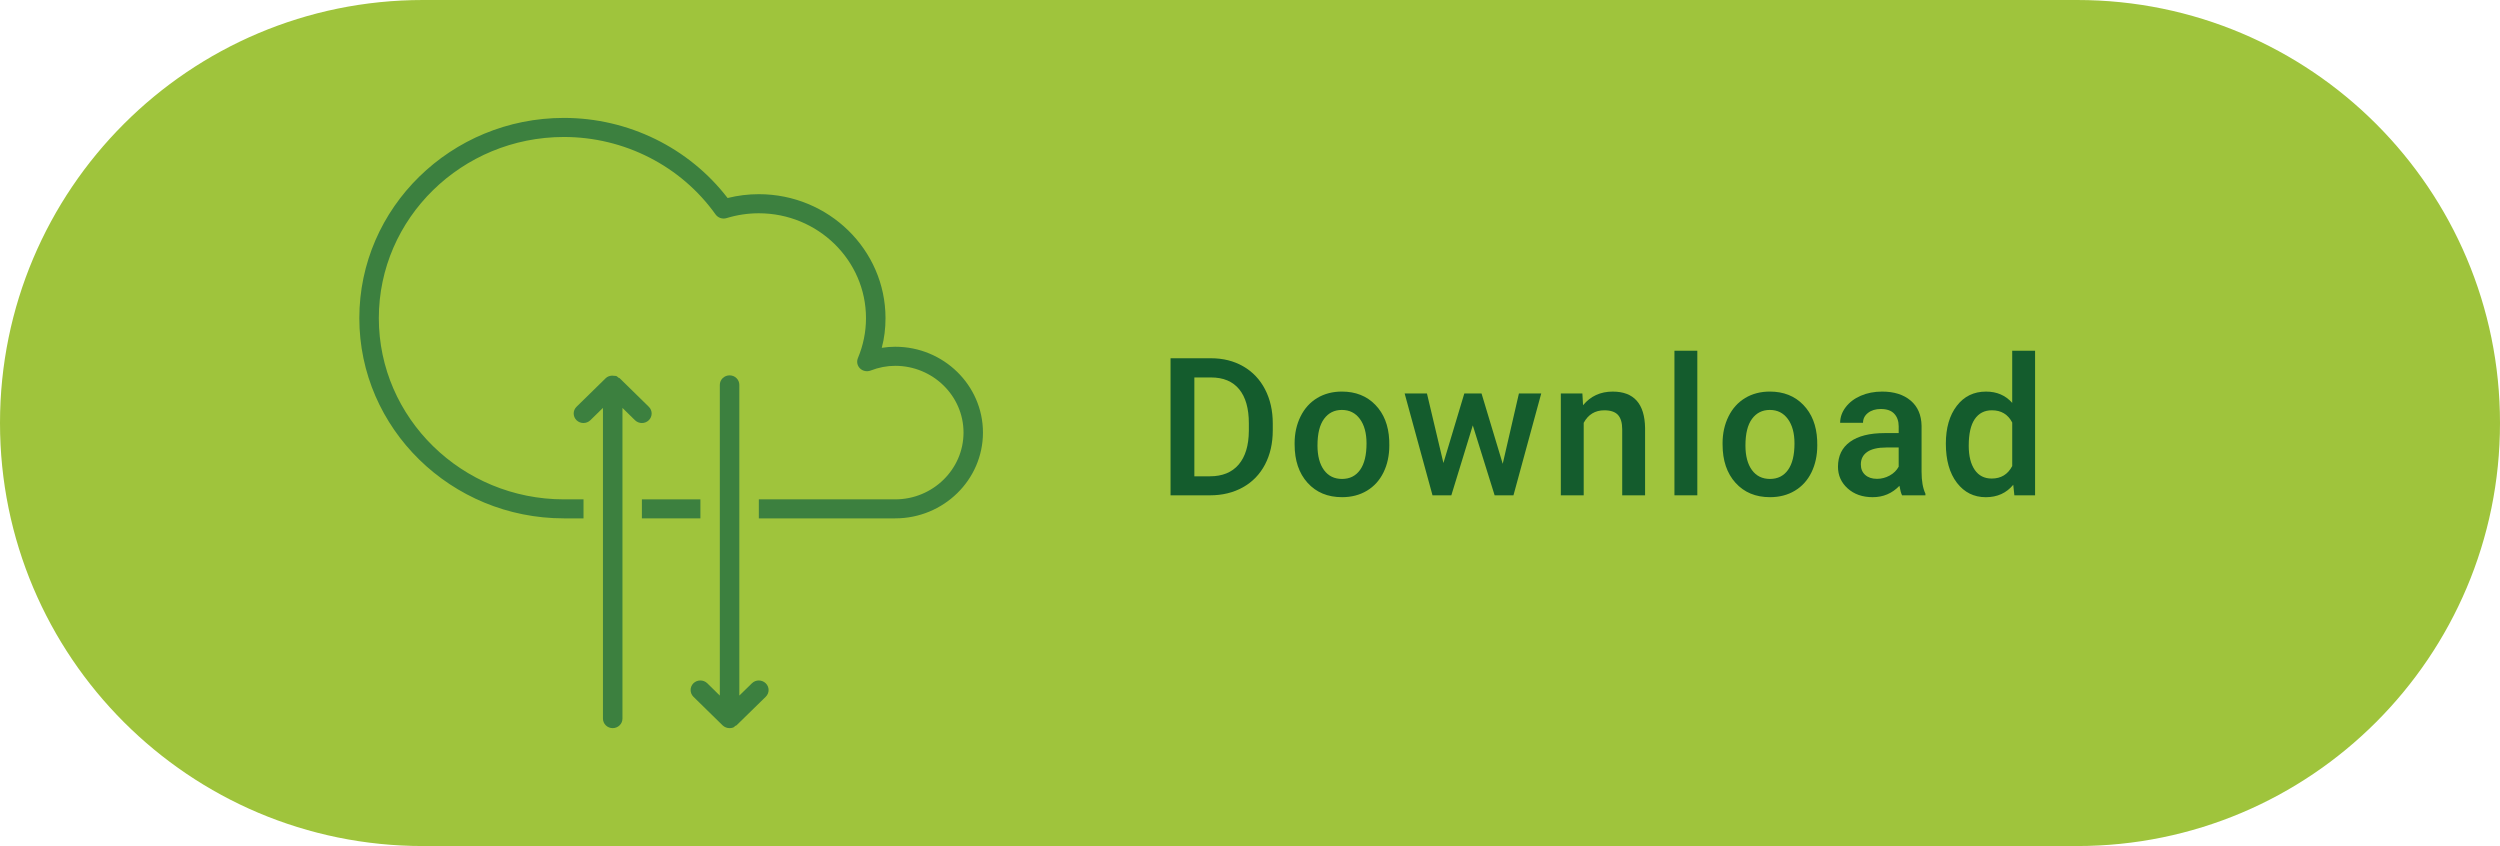 <?xml version="1.0" encoding="UTF-8"?>
<svg xmlns="http://www.w3.org/2000/svg" xmlns:xlink="http://www.w3.org/1999/xlink" viewBox="0 0 233.44 79">
  <defs>
    <style>
      .cls-1 {
        fill: none;
      }

      .cls-2 {
        fill: #145c2d;
      }

      .cls-3 {
        fill: #3c803f;
      }

      .cls-4 {
        isolation: isolate;
      }

      .cls-5 {
        mix-blend-mode: multiply;
      }

      .cls-6 {
        clip-path: url(#clippath-1);
      }

      .cls-7 {
        clip-path: url(#clippath-3);
      }

      .cls-8 {
        clip-path: url(#clippath-2);
      }

      .cls-9 {
        fill: #9fc43c;
      }

      .cls-10 {
        clip-path: url(#clippath);
      }
    </style>
    <clipPath id="clippath">
      <rect class="cls-1" width="233.44" height="79"/>
    </clipPath>
    <clipPath id="clippath-1">
      <rect class="cls-1" width="233.44" height="79"/>
    </clipPath>
    <clipPath id="clippath-2">
      <rect class="cls-1" x="-14.184" y="-8" width="256.624" height="88"/>
    </clipPath>
    <clipPath id="clippath-3">
      <rect class="cls-1" width="233.44" height="79"/>
    </clipPath>
  </defs>
  <g class="cls-4">
    <g id="Ebene_2">
      <g id="Ebene_1-2" data-name="Ebene_1">
        <g class="cls-10">
          <g class="cls-6">
            <g class="cls-5">
              <g class="cls-8">
                <path class="cls-9" d="M39.5,0C17.685,0,0,17.686,0,39.5s17.685,39.5,39.5,39.5h154.44c21.815,0,39.5-17.686,39.5-39.5S215.755,0,193.94,0H39.5Z"/>
                <g>
                  <path class="cls-2" d="M109.301,46.25v-12.797h3.779c1.131,0,2.134.252,3.01.756s1.555,1.219,2.035,2.145.721,1.986.721,3.182v.642c0,1.213-.242,2.279-.726,3.199s-1.172,1.629-2.065,2.127-1.917.747-3.071.747h-3.683ZM111.524,35.246v9.229h1.45c1.166,0,2.061-.365,2.685-1.094.624-.73.942-1.777.954-3.143v-.712c0-1.389-.302-2.449-.905-3.182s-1.479-1.099-2.628-1.099h-1.556Z"/>
                  <path class="cls-2" d="M120.885,41.407c0-.932.185-1.771.554-2.519.369-.746.888-1.32,1.556-1.723.668-.4,1.436-.602,2.303-.602,1.283,0,2.325.413,3.125,1.239s1.231,1.922,1.296,3.287l.009.501c0,.938-.18,1.775-.54,2.514s-.876,1.31-1.547,1.714-1.446.606-2.325.606c-1.342,0-2.415-.446-3.221-1.34s-1.209-2.085-1.209-3.573v-.105ZM123.021,41.592c0,.979.202,1.744.606,2.299.404.553.967.83,1.688.83s1.282-.281,1.684-.844.602-1.386.602-2.47c0-.961-.206-1.723-.619-2.285s-.975-.844-1.684-.844c-.697,0-1.251.276-1.661.831-.41.553-.615,1.381-.615,2.482Z"/>
                  <path class="cls-2" d="M140.319,43.306l1.512-6.565h2.083l-2.593,9.51h-1.758l-2.039-6.53-2.004,6.53h-1.758l-2.602-9.51h2.083l1.538,6.495,1.951-6.495h1.608l1.978,6.565Z"/>
                  <path class="cls-2" d="M147.757,36.74l.062,1.099c.703-.85,1.626-1.274,2.769-1.274,1.98,0,2.988,1.134,3.023,3.401v6.284h-2.136v-6.161c0-.604-.131-1.05-.392-1.341-.261-.289-.687-.435-1.278-.435-.861,0-1.503.39-1.925,1.169v6.768h-2.136v-9.51h2.013Z"/>
                  <path class="cls-2" d="M158.489,46.25h-2.136v-13.5h2.136v13.5Z"/>
                  <path class="cls-2" d="M160.846,41.407c0-.932.185-1.771.554-2.519.369-.746.888-1.32,1.556-1.723.668-.4,1.436-.602,2.303-.602,1.283,0,2.324.413,3.124,1.239s1.232,1.922,1.297,3.287l.009.501c0,.938-.181,1.775-.541,2.514s-.876,1.31-1.547,1.714-1.445.606-2.324.606c-1.342,0-2.416-.446-3.222-1.34s-1.208-2.085-1.208-3.573v-.105ZM162.982,41.592c0,.979.202,1.744.606,2.299.404.553.967.83,1.688.83s1.281-.281,1.683-.844.603-1.386.603-2.47c0-.961-.207-1.723-.62-2.285s-.974-.844-1.683-.844c-.697,0-1.251.276-1.661.831-.41.553-.615,1.381-.615,2.482Z"/>
                  <path class="cls-2" d="M177.608,46.25c-.094-.182-.176-.478-.246-.888-.68.709-1.512,1.063-2.496,1.063-.955,0-1.734-.272-2.338-.817s-.905-1.219-.905-2.021c0-1.014.376-1.791,1.129-2.333s1.83-.813,3.23-.813h1.31v-.624c0-.492-.138-.886-.413-1.182s-.694-.444-1.257-.444c-.486,0-.885.122-1.195.364-.311.244-.466.553-.466.928h-2.136c0-.521.173-1.009.519-1.463s.815-.811,1.41-1.068,1.259-.387,1.991-.387c1.113,0,2.001.28,2.663.84s1.002,1.346,1.02,2.359v4.289c0,.855.12,1.538.36,2.048v.149h-2.18ZM175.261,44.712c.422,0,.818-.103,1.19-.308s.652-.48.84-.826v-1.793h-1.151c-.791,0-1.386.138-1.784.413s-.598.665-.598,1.169c0,.41.136.737.408.98s.638.364,1.095.364Z"/>
                  <path class="cls-2" d="M181.696,41.425c0-1.465.34-2.642,1.02-3.528.68-.889,1.591-1.332,2.733-1.332,1.008,0,1.822.352,2.443,1.055v-4.869h2.136v13.5h-1.934l-.105-.984c-.639.773-1.491,1.16-2.558,1.16-1.113,0-2.014-.448-2.702-1.345s-1.033-2.115-1.033-3.656ZM183.832,41.609c0,.967.187,1.722.559,2.264s.9.812,1.586.812c.873,0,1.512-.39,1.916-1.169v-4.061c-.393-.762-1.025-1.143-1.898-1.143-.691,0-1.225.274-1.6.821-.375.549-.562,1.373-.562,2.475Z"/>
                </g>
              </g>
            </g>
            <path class="cls-3" d="M70.212,63.802l-1.176,1.148v-29.01c0-.493-.403-.891-.907-.891-.505,0-.915.398-.915.891v29.013l-1.169-1.151c-.363-.349-.934-.349-1.296,0-.35.351-.35.91,0,1.259l2.728,2.673c.181.171.416.257.652.257.114,0,.235-.023.343-.06.08-.035.127-.108.194-.157.027-.023.074-.01.101-.04l2.735-2.673c.357-.349.357-.908,0-1.259-.362-.349-.934-.349-1.29,0"/>
            <path class="cls-3" d="M59.937,39.502c.228,0,.471-.089.645-.263.356-.349.356-.912,0-1.257l-2.728-2.673c-.027-.03-.074-.02-.107-.042-.068-.05-.115-.122-.189-.152-.074-.03-.161-.013-.248-.023-.054-.007-.108-.02-.168-.016-.216.016-.417.078-.578.233l-2.729,2.673c-.356.345-.356.908,0,1.257.356.348.928.348,1.29,0l1.176-1.151v29.012c0,.493.41.891.907.891.505,0,.915-.398.915-.891v-29.009l1.169,1.148c.181.174.416.263.645.263"/>
          </g>
          <rect class="cls-3" x="59.937" y="46.628" width="5.464" height="1.775"/>
          <g class="cls-7">
            <path class="cls-3" d="M83.592,32.377c-.416,0-.84.036-1.257.102.243-.905.35-1.832.35-2.772,0-6.383-5.309-11.575-11.828-11.575-.988,0-1.969.122-2.917.358-3.609-4.695-9.274-7.48-15.282-7.48-10.537,0-19.106,8.385-19.106,18.697,0,10.311,8.569,18.696,19.106,18.696h1.828v-1.775h-1.828c-9.53,0-17.285-7.596-17.285-16.921,0-9.326,7.755-16.916,17.285-16.916,5.632,0,10.934,2.704,14.16,7.235.235.322.645.457,1.028.339.981-.3,1.99-.45,3.011-.45,5.517,0,10.006,4.392,10.006,9.792,0,1.282-.255,2.535-.752,3.725-.141.332-.067.711.188.964.262.256.652.332.988.207.759-.296,1.532-.444,2.305-.444,3.508,0,6.378,2.794,6.378,6.231,0,3.436-2.87,6.238-6.378,6.238h-12.735v1.775h12.735c4.516,0,8.193-3.594,8.193-8.013,0-4.416-3.677-8.013-8.193-8.013"/>
          </g>
        </g>
      </g>
    </g>
  </g>
</svg>